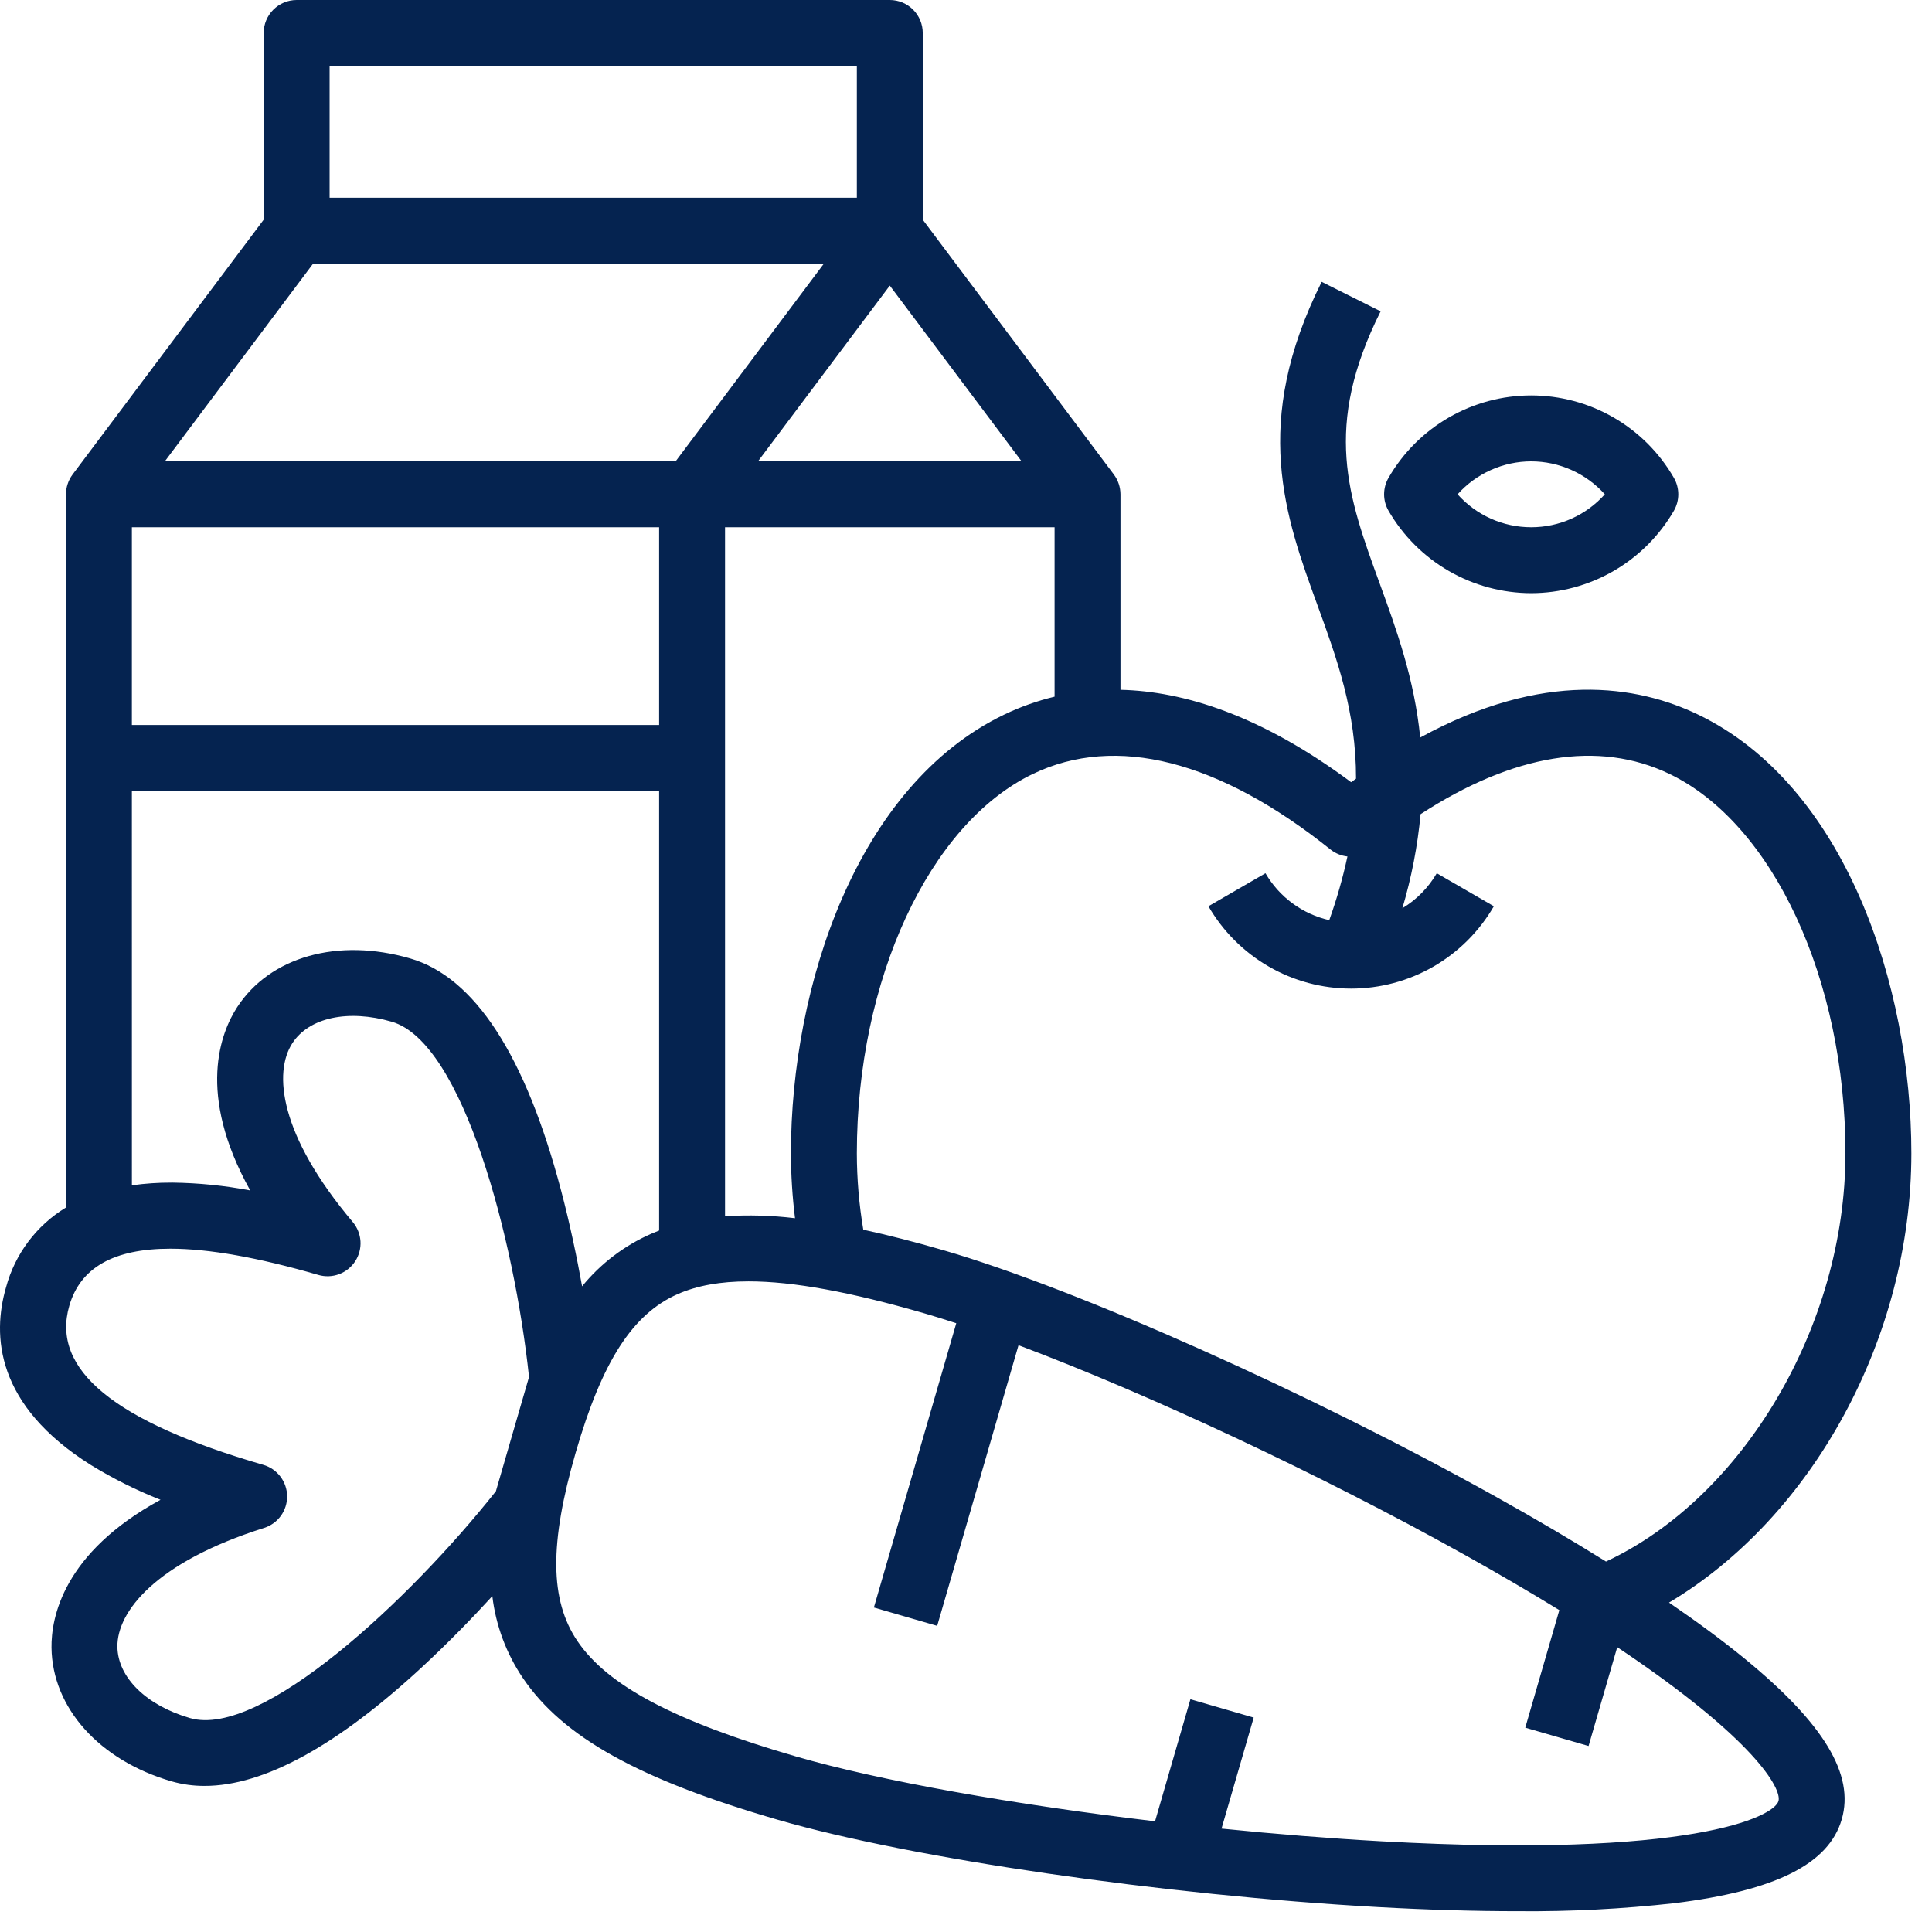 <?xml version="1.0" encoding="UTF-8"?> <svg xmlns="http://www.w3.org/2000/svg" width="93" height="93" viewBox="0 0 93 93" fill="none"> <path d="M73.707 28.553C75.098 28.55 76.464 28.182 77.669 27.487C78.874 26.791 79.875 25.792 80.574 24.588C80.713 24.347 80.787 24.073 80.787 23.794C80.787 23.515 80.713 23.241 80.574 23C79.878 21.794 78.877 20.793 77.671 20.097C76.466 19.401 75.099 19.035 73.707 19.035C72.315 19.035 70.947 19.401 69.742 20.097C68.537 20.793 67.536 21.794 66.84 23C66.7 23.241 66.626 23.515 66.626 23.794C66.626 24.073 66.7 24.347 66.84 24.588C67.538 25.792 68.539 26.791 69.744 27.487C70.949 28.182 72.315 28.55 73.707 28.553V28.553ZM73.707 22.208C74.375 22.209 75.037 22.351 75.647 22.625C76.258 22.898 76.804 23.296 77.251 23.794C76.805 24.293 76.259 24.692 75.648 24.966C75.037 25.239 74.376 25.38 73.707 25.38C73.037 25.38 72.376 25.239 71.765 24.966C71.154 24.692 70.608 24.293 70.163 23.794C70.609 23.296 71.156 22.898 71.766 22.625C72.377 22.351 73.038 22.209 73.707 22.208V22.208Z" fill="#052350"></path> <path d="M84.009 79.863C82.967 79.008 81.736 78.097 80.341 77.143C87.233 73.035 92.007 64.409 92.007 55.519C92.007 47.462 88.832 37.806 81.739 34.397C78.805 32.987 74.292 32.255 68.365 35.503C68.082 32.671 67.221 30.302 66.411 28.079C64.88 23.879 63.671 20.561 66.459 14.986L63.621 13.567C60.223 20.364 61.853 24.838 63.431 29.166C64.347 31.682 65.282 34.249 65.275 37.483C65.195 37.541 65.118 37.594 65.04 37.653C60.685 34.414 56.968 33.275 53.936 33.205V23.794C53.934 23.451 53.823 23.118 53.618 22.842L44.418 10.575V1.586C44.418 1.166 44.251 0.762 43.954 0.465C43.656 0.167 43.253 0 42.832 0H14.279C13.859 0 13.455 0.167 13.158 0.465C12.86 0.762 12.693 1.166 12.693 1.586V10.575L3.493 22.842C3.288 23.118 3.177 23.451 3.175 23.794V58.126C1.755 58.987 0.721 60.364 0.29 61.968C-0.38 64.28 -0.215 67.639 4.376 70.521C5.443 71.175 6.564 71.736 7.727 72.195C3.025 74.752 2.463 77.886 2.479 79.308C2.514 82.213 4.784 84.74 8.261 85.749C8.778 85.897 9.313 85.97 9.851 85.967C12.709 85.967 16.238 84.034 20.37 80.197C21.612 79.044 22.749 77.869 23.699 76.832C23.867 78.241 24.369 79.59 25.163 80.766C27.089 83.619 30.765 85.663 37.452 87.601C43.879 89.464 56.026 91.23 66.334 91.801C68.734 91.934 70.991 91.999 73.067 91.999C75.584 92.021 78.1 91.892 80.602 91.613C85.473 91.011 88.032 89.729 88.656 87.577C89.279 85.426 87.803 82.976 84.009 79.863ZM64.862 41.228C64.638 42.268 64.345 43.292 63.986 44.294C63.347 44.148 62.745 43.873 62.216 43.484C61.688 43.095 61.246 42.602 60.916 42.035L58.17 43.624C58.867 44.829 59.868 45.83 61.074 46.526C62.279 47.222 63.647 47.588 65.039 47.588C66.431 47.588 67.799 47.222 69.005 46.526C70.211 45.83 71.212 44.829 71.909 43.624L69.162 42.035C68.76 42.727 68.191 43.306 67.506 43.72C67.945 42.243 68.239 40.726 68.382 39.191C72.851 36.291 76.955 35.617 80.364 37.255C85.351 39.653 88.834 47.163 88.834 55.519C88.834 63.796 83.928 72.077 77.307 75.167C75.698 74.163 73.938 73.127 72.053 72.074C63.037 67.044 51.828 62.041 45.401 60.178C44.017 59.777 42.74 59.45 41.556 59.193C41.352 57.979 41.248 56.751 41.246 55.519C41.246 47.163 44.729 39.653 49.716 37.256C53.714 35.334 58.67 36.593 64.049 40.895C64.283 41.081 64.565 41.196 64.862 41.228V41.228ZM6.348 25.38H31.728V34.898H6.348V25.38ZM34.901 25.38H50.764V33.536C49.928 33.736 49.116 34.025 48.341 34.397C41.248 37.806 38.073 47.462 38.073 55.519C38.075 56.563 38.141 57.605 38.27 58.641C37.153 58.506 36.025 58.474 34.901 58.547V25.38ZM36.487 22.208L42.832 13.748L49.177 22.208H36.487ZM15.866 3.173H41.246V9.518H15.866V3.173ZM15.072 12.69H39.66L32.521 22.208H7.934L15.072 12.69ZM6.348 38.071H31.728V59.233C31.605 59.281 31.482 59.33 31.362 59.383C30.062 59.95 28.916 60.82 28.02 61.919C27.771 60.535 27.44 58.938 27.007 57.301C25.287 50.791 22.843 47.035 19.744 46.136C16.266 45.128 12.996 46.051 11.413 48.487C10.64 49.679 9.438 52.629 12.045 57.304C10.815 57.07 9.568 56.944 8.317 56.927H8.257C7.619 56.925 6.981 56.968 6.349 57.057L6.348 38.071ZM9.144 82.702C7.04 82.092 5.669 80.745 5.651 79.27C5.631 77.589 7.475 75.203 12.713 73.549C13.037 73.447 13.32 73.243 13.52 72.967C13.719 72.691 13.825 72.358 13.821 72.018C13.817 71.677 13.703 71.347 13.497 71.076C13.291 70.805 13.003 70.608 12.676 70.513C5.5 68.433 2.445 65.927 3.337 62.852C3.868 61.021 5.472 60.108 8.198 60.108C10.051 60.108 12.422 60.53 15.327 61.372C15.654 61.467 16.003 61.454 16.322 61.335C16.641 61.216 16.913 60.998 17.099 60.712C17.284 60.427 17.373 60.089 17.352 59.749C17.33 59.41 17.2 59.086 16.981 58.825C13.44 54.627 13.157 51.625 14.073 50.216C14.877 48.979 16.756 48.574 18.86 49.183C22.294 50.179 24.764 59.675 25.465 66.283L23.87 71.784C19.744 76.994 12.579 83.697 9.145 82.702H9.144ZM85.61 86.697C85.388 87.462 81.403 89.46 66.51 88.635C64.01 88.496 61.403 88.287 58.8 88.023L60.349 82.679L57.303 81.796L55.6 87.671C48.818 86.866 42.387 85.73 38.335 84.556C32.5 82.865 29.248 81.149 27.793 78.993C26.464 77.025 26.441 74.311 27.713 69.917C28.986 65.522 30.458 63.241 32.633 62.289C33.557 61.885 34.673 61.681 36.034 61.681C38.184 61.681 40.943 62.191 44.517 63.226C44.994 63.365 45.502 63.523 46.032 63.696L42.066 77.38L45.113 78.263L49.028 64.754C55.268 67.098 63.538 70.958 70.506 74.845C72.2 75.79 73.711 76.677 75.061 77.506L73.421 83.164L76.468 84.047L77.848 79.289C84.45 83.697 85.78 86.106 85.61 86.697Z" fill="#052350"></path> </svg> 